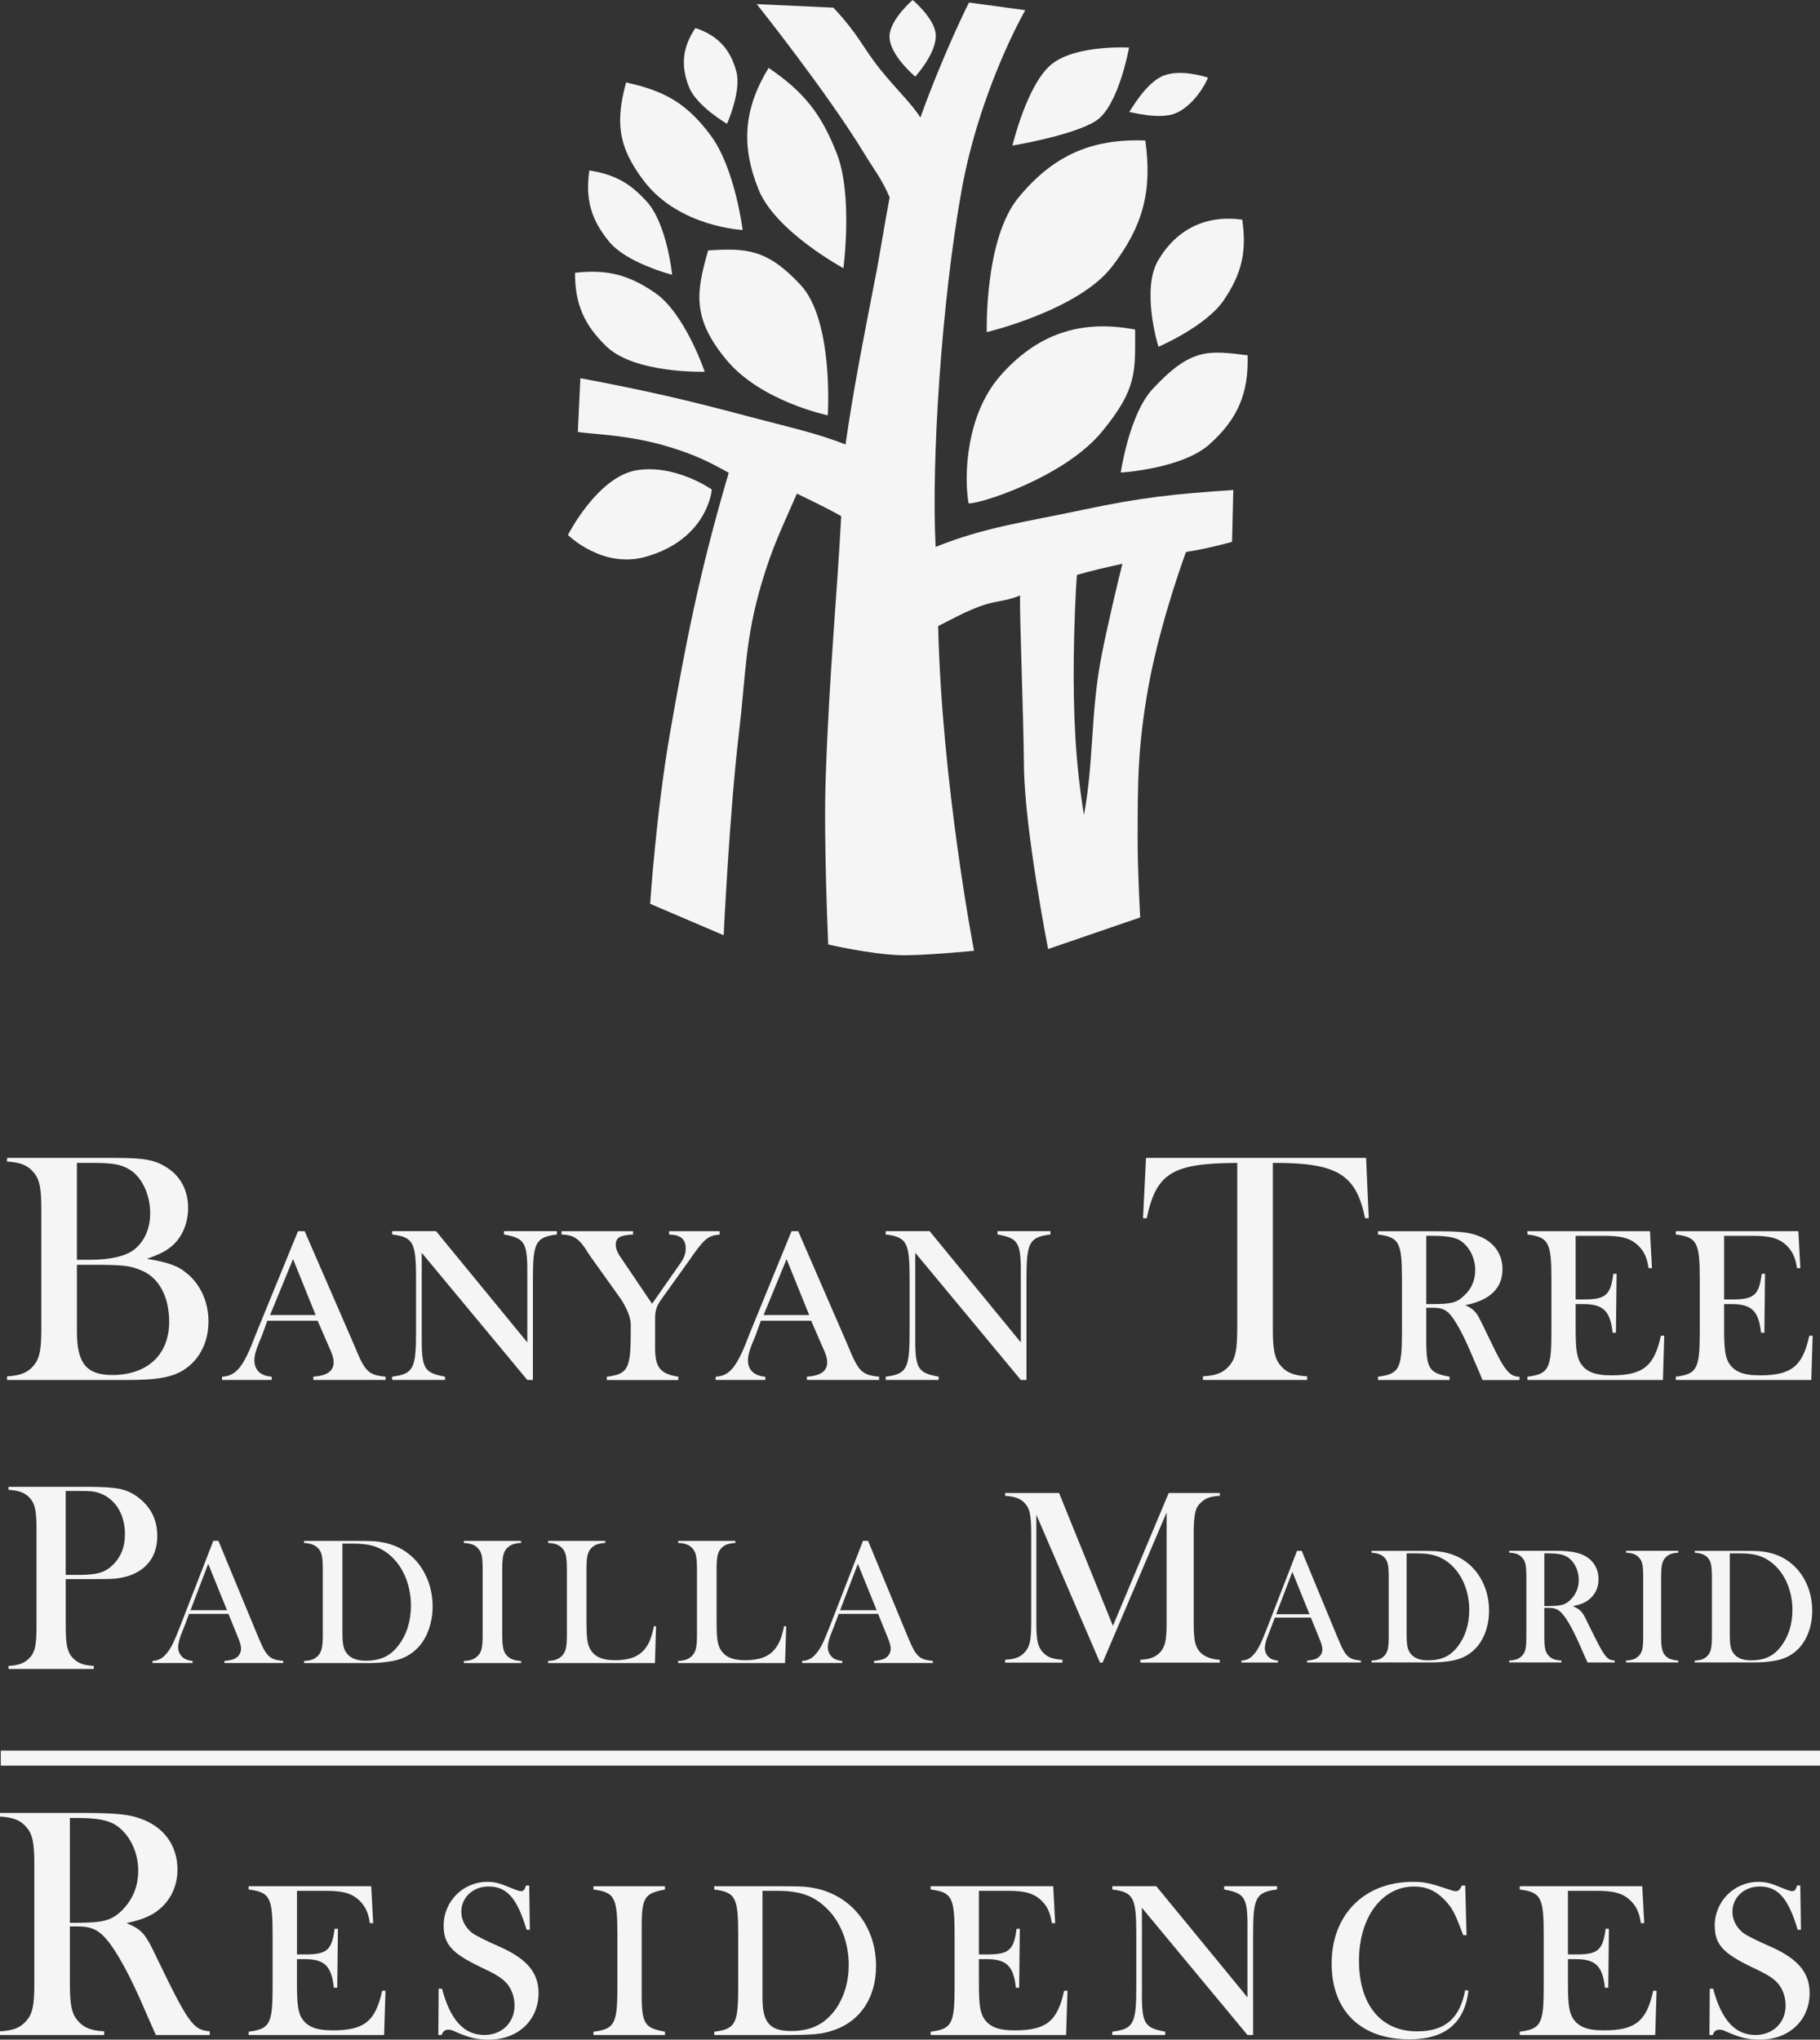 <svg width="199" height="223" viewBox="0 0 199 223" fill="none" xmlns="http://www.w3.org/2000/svg">
<rect x="0" y="0" width="199" height="223" fill="#333333" stroke="none"/>
<g clip-path="url(#clip0_5704_53547)">
<path d="M102.301 59.796C107.695 57.634 111.835 57.132 118.381 55.742C124.718 54.399 128.274 54.01 134.849 53.577L134.715 59.24C134.715 59.24 132.452 59.906 129.678 60.351C128.876 62.501 126.545 69.421 125.506 75.432C124.401 81.785 124.392 85.482 124.392 91.933C124.386 95.197 124.668 100.305 124.668 100.305L114.6 103.762C114.6 103.762 112.022 90.591 111.959 83.748C111.903 77.618 111.466 67.256 111.535 65.106C109.866 65.786 108.933 65.658 107.332 66.225C105.405 66.909 103.777 67.871 102.577 68.45C102.981 85.714 106.501 103.952 106.501 103.952C106.501 103.952 100.68 104.519 98.36 104.43C95.102 104.32 90.561 103.263 90.561 103.263C90.561 103.263 90.038 91.912 90.285 84.948C90.686 73.407 91.541 64.85 91.978 56.434C90.561 55.602 87.136 53.969 87.136 53.969C85.417 57.898 84.463 59.784 83.299 63.692C81.443 69.935 81.562 73.728 80.79 80.193C79.771 88.764 79.126 102.253 79.126 102.253L71.09 98.817C71.09 98.817 71.746 88.811 73.252 80.193C74.969 70.38 76.454 62.626 79.679 51.694C77.291 50.355 75.862 49.701 73.252 48.89C68.776 47.5 64.588 47.486 63.181 47.218L63.46 41.347C70.707 42.725 74.778 43.648 81.906 45.549C86.046 46.654 89.26 47.328 92.45 48.599C93.278 42.761 94.365 37.269 95.838 29.69C96.204 27.768 96.682 24.736 97.273 21.579C96.444 19.601 95.607 18.612 94.481 16.753C90.409 10.059 82.744 0.451 82.744 0.451L91.122 0.838C93.97 3.882 94.193 5.019 96.26 7.603C97.923 9.682 99.768 11.425 100.635 12.854C103.246 5.604 105.948 0.279 105.948 0.279L112.102 1.111C112.102 1.111 107.11 9.759 105.114 20.95C102.949 33.102 101.814 50.432 102.304 59.793M122.723 61.643C120.991 62.014 119.289 62.415 117.757 62.855C117.599 64.527 117.433 68.943 117.403 72.091C117.356 78.022 117.564 83.267 118.523 89.12C119.637 82.973 119.218 77.879 120.474 71.533C121.092 68.411 122.28 63.345 122.726 61.643" fill="#F5F5F5"/>
<path d="M62.099 58.486C62.099 58.486 65.342 52.11 69.61 51.415C73.872 50.723 77.831 53.523 77.831 53.523C77.831 53.523 77.424 58.955 70.575 60.883C65.844 62.21 62.096 58.486 62.096 58.486" fill="#F5F5F5"/>
<path d="M84.042 7.419C87.909 10.059 89.815 12.456 91.511 16.827C93.272 21.374 92.218 29.322 92.218 29.322C92.218 29.322 84.82 25.324 82.961 20.768C80.995 15.936 81.318 11.883 84.042 7.422" fill="#F5F5F5"/>
<path d="M77.427 27.382C81.624 27.106 83.887 27.234 87.534 31.148C91.178 35.059 90.51 45.407 90.51 45.407C90.51 45.407 83.177 43.892 79.405 39.318C75.627 34.742 76.135 31.917 77.427 27.382Z" fill="#F5F5F5"/>
<path d="M64.443 18.636C67.184 19.076 68.841 19.976 70.707 22.028C72.937 24.475 73.492 30.043 73.492 30.043C73.492 30.043 68.544 28.775 66.617 26.438C64.606 23.994 63.988 21.766 64.44 18.639" fill="#F5F5F5"/>
<path d="M68.455 9.014C67.347 13.16 67.442 15.936 70.445 19.836C74.282 24.825 81.202 25.146 81.202 25.146C81.202 25.146 80.365 18.369 77.704 14.802C75.043 11.232 72.61 9.925 68.452 9.014" fill="#F5F5F5"/>
<path d="M62.871 29.824C66.379 29.429 68.752 30.032 71.659 32.045C74.911 34.305 77.053 40.643 77.053 40.643C77.053 40.643 69.408 40.88 66.293 37.863C63.842 35.493 62.877 33.23 62.871 29.824Z" fill="#F5F5F5"/>
<path d="M76.034 3.062C78.449 3.864 79.859 5.358 80.51 7.82C81.089 10.009 79.488 13.534 79.488 13.534C79.488 13.534 76.162 11.606 75.333 9.51C74.409 7.152 74.626 5.165 76.034 3.062Z" fill="#F5F5F5"/>
<path d="M99.794 4.02008e-05C99.794 4.02008e-05 102.069 1.916 102.298 3.617C102.574 5.649 100.074 8.375 100.074 8.375C100.074 8.375 97.166 5.955 97.261 3.897C97.353 2.088 99.794 -0.003 99.794 -0.003" fill="#F5F5F5"/>
<path d="M110.7 15.916C110.7 15.916 117.285 14.826 119.8 13.231C122.319 11.636 123.45 5.2 123.45 5.2C123.45 5.2 117.635 4.865 114.965 7.036C112.301 9.21 110.7 15.916 110.7 15.916Z" fill="#F5F5F5"/>
<path d="M125.229 15.36C126.004 20.875 124.977 24.751 121.579 29.161C117.902 33.928 107.894 36.313 107.894 36.313C107.894 36.313 107.611 26.168 111.348 21.615C115.117 17.029 119.295 15.143 125.229 15.36Z" fill="#F5F5F5"/>
<path d="M123.465 12.257C123.53 12.191 126.741 13.154 128.576 12.37C130.453 11.574 131.861 9.186 132.075 8.479C131.374 8.265 129.048 7.612 127.293 8.244C125.256 8.984 123.527 12.26 123.462 12.257" fill="#F5F5F5"/>
<path d="M105.906 55.035C107.068 55.139 116.364 52.19 120.471 47.218C124.394 42.461 124.109 40.622 124.115 36.031C118.116 34.884 113.31 36.547 109.304 41.166C105.66 45.377 105.369 51.976 105.906 55.038" fill="#F5F5F5"/>
<path d="M122.541 51.667C122.535 51.798 123.432 45.321 126.034 42.526C130.257 37.982 132.149 38.332 136.411 38.843C136.55 42.989 135.315 45.858 132.208 48.608C129.247 51.231 122.669 51.67 122.541 51.664" fill="#F5F5F5"/>
<path d="M126.673 37.902C126.619 37.851 124.769 31.662 126.619 28.493C128.639 25.042 131.873 23.471 135.826 24.015C136.334 27.507 135.785 29.913 133.795 32.838C131.882 35.659 126.688 37.922 126.673 37.902Z" fill="#F5F5F5"/>
<path d="M7.642 210.227V198.763H8.369C10.561 198.763 11.758 198.98 12.637 199.526C14.122 200.473 15.114 202.439 15.114 204.509C15.114 206.22 14.526 207.678 13.359 208.843C12.233 209.968 11.319 210.224 8.334 210.224H7.645L7.642 210.227ZM7.642 210.624H8.518C9.718 210.624 10.448 210.88 11.134 211.501C12.263 212.519 13.686 214.958 15.248 218.415C16.525 221.328 16.596 221.509 17.039 222.492H22.931V222.088C21.146 221.946 20.638 221.289 17.175 214.12C15.901 211.388 15.506 210.951 13.831 210.262C15.284 209.933 16.088 209.644 16.852 209.169C18.491 208.112 19.403 206.404 19.403 204.403C19.403 201.961 18.126 200.034 15.904 199.051C14.306 198.359 12.955 198.213 8.589 198.213H0V198.614C1.497 198.686 2.328 199.051 2.988 199.888C3.567 200.616 3.751 201.56 3.751 203.782V216.927C3.751 219.145 3.57 220.09 2.988 220.814C2.328 221.652 1.497 222.02 0 222.088V222.492H11.393V222.088C9.899 222.02 9.061 221.652 8.408 220.814C7.829 220.087 7.642 219.106 7.642 216.927V210.624Z" fill="#F5F5F5"/>
<path d="M40.582 206.223H27.19V206.588C29.522 206.879 29.807 207.465 29.807 211.504V217.215C29.807 221.254 29.522 221.839 27.19 222.13V222.495H41.999L42.15 217.654H41.785C41.057 221.004 39.825 221.987 36.362 221.987C34.467 221.987 33.484 221.548 32.899 220.493C32.578 219.801 32.468 219.038 32.468 216.814V214.197H33.306C35.492 214.197 36.255 214.961 36.507 217.322H36.873L36.95 210.88H36.584C36.293 213.211 35.744 213.683 33.383 213.683H32.471V206.731H35.601C37.383 206.731 38.295 206.948 39.094 207.604C39.857 208.26 40.264 208.991 40.44 210.265H40.805L40.588 206.22L40.582 206.223Z" fill="#F5F5F5"/>
<path d="M47.927 222.492H48.289C48.435 222.091 48.654 221.91 49.017 221.91C49.162 221.91 49.343 221.949 49.453 221.984C51.235 222.786 52.073 223 53.46 223C56.626 223 58.886 220.891 58.886 217.904C58.886 215.724 57.65 214.23 54.877 212.953C53.158 212.203 52.068 211.657 51.607 211.317C50.876 210.734 50.439 209.897 50.439 209.024C50.439 207.459 51.714 206.256 53.418 206.256C55.423 206.256 56.554 207.539 57.576 210.99H57.936L57.864 206.149H57.505C57.389 206.588 57.249 206.764 56.988 206.764C56.771 206.764 56.661 206.731 55.753 206.369C54.66 205.896 54.078 205.751 53.273 205.751C50.62 205.751 48.509 207.898 48.509 210.518C48.509 212.555 49.385 213.538 52.48 215.032C54.113 215.795 54.77 216.193 55.277 216.704C55.901 217.322 56.261 218.305 56.261 219.252C56.261 221.147 54.877 222.489 52.952 222.489C50.73 222.489 49.236 220.853 48.328 217.429H47.962L47.927 222.489V222.492Z" fill="#F5F5F5"/>
<path d="M67.507 217.218C67.507 221.254 67.216 221.839 64.888 222.133V222.495H72.711V222.133C70.35 221.696 70.133 221.257 70.162 217.363V211.358C70.13 207.465 70.35 207.028 72.711 206.591V206.226H64.888V206.591C67.219 206.882 67.507 207.467 67.507 211.507V217.221V217.218Z" fill="#F5F5F5"/>
<path d="M83.37 206.731H84.974C87.412 206.731 88.906 207.242 90.252 208.516C91.891 210.01 92.8 212.338 92.8 214.851C92.8 216.668 92.322 218.272 91.413 219.617C90.213 221.289 88.719 222.056 86.504 222.056C84.172 222.056 83.367 221.15 83.367 218.414V206.731H83.37ZM80.718 217.218C80.718 221.254 80.427 221.839 78.099 222.133V222.495H85.265C88.909 222.495 89.848 222.424 91.199 221.952C94.077 220.966 95.788 218.382 95.788 214.963C95.788 210.705 93.204 207.355 89.269 206.481C88.179 206.259 87.71 206.226 84.974 206.226H78.096V206.591C80.427 206.882 80.715 207.467 80.715 211.507V217.221L80.718 217.218Z" fill="#F5F5F5"/>
<path d="M115.151 206.223H101.76V206.588C104.085 206.879 104.376 207.465 104.376 211.504V217.215C104.376 221.254 104.085 221.839 101.76 222.13V222.495H116.568L116.72 217.654H116.351C115.624 221.004 114.385 221.987 110.931 221.987C109.036 221.987 108.056 221.548 107.474 220.493C107.144 219.801 107.034 219.038 107.034 216.814V214.197H107.875C110.055 214.197 110.824 214.961 111.077 217.322H111.436L111.507 210.88H111.151C110.86 213.211 110.31 213.683 107.949 213.683H107.034V206.731H110.165C111.95 206.731 112.859 206.948 113.663 207.604C114.427 208.26 114.825 208.991 115.009 210.265H115.374L115.157 206.22L115.151 206.223Z" fill="#F5F5F5"/>
<path d="M136.399 218.379L126.426 206.22H121.62V206.585C123.952 206.876 124.243 207.459 124.243 211.501V217.215C124.243 221.251 123.952 221.836 121.62 222.127V222.492H127.409V222.127C125.042 221.69 124.822 221.251 124.86 217.36V208.59L136.399 222.492H137.016V211.501C137.016 207.459 137.31 206.879 139.636 206.585V206.22H133.85V206.585C136.22 207.022 136.44 207.459 136.399 211.352V218.379Z" fill="#F5F5F5"/>
<path d="M160.206 206.149H159.841C159.618 206.621 159.475 206.767 159.187 206.767C159.045 206.767 158.858 206.734 158.673 206.66C156.274 205.861 155.798 205.751 154.453 205.751C149.167 205.751 145.603 209.353 145.603 214.667C145.603 219.98 148.914 222.967 154.088 222.967C157.981 222.967 160.129 221.218 160.565 217.651L160.203 217.583C159.615 220.713 157.981 222.094 154.925 222.094C150.996 222.094 148.593 219.184 148.593 214.378C148.593 209.573 151.142 206.259 154.599 206.259C155.944 206.259 156.966 206.701 157.949 207.717C158.751 208.554 159.045 209.101 159.766 210.996L159.989 211.575H160.354L160.209 206.149H160.206Z" fill="#F5F5F5"/>
<path d="M179.567 206.223H166.17V206.588C168.498 206.879 168.792 207.465 168.792 211.504V217.215C168.792 221.254 168.498 221.839 166.17 222.13V222.495H180.984L181.13 217.654H180.764C180.037 221.004 178.804 221.987 175.338 221.987C173.443 221.987 172.463 221.548 171.881 220.493C171.554 219.801 171.442 219.038 171.442 216.814V214.197H172.282C174.465 214.197 175.231 214.961 175.484 217.322H175.849L175.92 210.88H175.558C175.267 213.211 174.72 213.683 172.356 213.683H171.439V206.731H174.575C176.357 206.731 177.266 206.948 178.068 207.604C178.837 208.26 179.229 208.991 179.416 210.265H179.781L179.564 206.22L179.567 206.223Z" fill="#F5F5F5"/>
<path d="M186.906 222.492H187.275C187.417 222.091 187.631 221.91 188.002 221.91C188.148 221.91 188.329 221.949 188.439 221.984C190.224 222.786 191.055 223 192.442 223C195.605 223 197.865 220.891 197.865 217.904C197.865 215.724 196.63 214.23 193.859 212.953C192.138 212.203 191.046 211.657 190.583 211.317C189.855 210.734 189.422 209.897 189.422 209.024C189.422 207.459 190.696 206.256 192.407 206.256C194.411 206.256 195.537 207.539 196.559 210.99H196.918L196.847 206.149H196.487C196.38 206.588 196.232 206.764 195.974 206.764C195.757 206.764 195.647 206.731 194.738 206.369C193.642 205.896 193.06 205.751 192.258 205.751C189.603 205.751 187.491 207.898 187.491 210.518C187.491 212.555 188.367 213.538 191.462 215.032C193.099 215.795 193.752 216.193 194.266 216.704C194.884 217.322 195.243 218.305 195.243 219.252C195.243 221.147 193.862 222.489 191.94 222.489C189.713 222.489 188.225 220.853 187.316 217.429H186.951L186.909 222.489L186.906 222.492Z" fill="#F5F5F5"/>
<path d="M8.411 138.284H9.905C13.514 138.284 14.2 138.358 15.548 138.937C17.407 139.739 18.497 141.809 18.497 144.509C18.497 148.108 16.13 150.333 12.266 150.333C9.469 150.333 8.411 149.059 8.411 145.605V138.287V138.284ZM8.411 127.144H10.051C12.308 127.144 13.22 127.292 14.161 127.871C15.509 128.673 16.421 130.604 16.421 132.641C16.421 134.316 15.801 135.739 14.636 136.648C13.727 137.337 12.053 137.734 9.867 137.734H8.408V127.144H8.411ZM0.77 126.597V126.998C2.26 127.073 3.101 127.441 3.754 128.272C4.336 129 4.518 129.944 4.518 132.169V145.311C4.518 147.529 4.336 148.474 3.754 149.207C3.101 150.042 2.26 150.407 0.77 150.481V150.879H13.799C16.861 150.879 18.387 150.662 19.7 150.006C21.625 148.99 22.795 146.95 22.795 144.476C22.795 142.397 21.954 140.505 20.532 139.303C19.48 138.391 18.462 138.031 16.056 137.631C17.514 137.12 18.132 136.79 18.821 136.208C19.917 135.264 20.57 133.734 20.57 132.062C20.57 130.203 19.768 128.638 18.313 127.696C16.965 126.817 15.836 126.597 12.489 126.597H0.77Z" fill="#F5F5F5"/>
<path d="M34.514 143.781H29.527L32.043 137.663L34.514 143.781ZM42.158 150.876V150.517C40.267 150.333 39.901 149.967 38.737 147.093L33.311 134.607H32.583L27.995 145.821C26.649 149.424 25.847 150.443 24.279 150.517V150.876H29.708V150.517C28.503 150.443 27.814 149.783 27.814 148.732C27.814 148.144 27.995 147.529 28.651 146.003L29.23 144.402H34.728L35.934 147.167C36.367 148.111 36.477 148.515 36.477 148.952C36.477 149.899 35.788 150.407 34.258 150.517V150.876H42.156H42.158Z" fill="#F5F5F5"/>
<path d="M57.654 146.766L47.677 134.604H42.875V134.97C45.203 135.261 45.492 135.843 45.492 139.882V145.602C45.492 149.638 45.2 150.223 42.875 150.514V150.876H48.66V150.514C46.293 150.077 46.08 149.638 46.112 145.747V136.971L57.654 150.873H58.268V139.882C58.268 135.843 58.562 135.264 60.894 134.97V134.604H55.108V134.97C57.469 135.403 57.692 135.843 57.657 139.736V146.763L57.654 146.766Z" fill="#F5F5F5"/>
<path d="M78.69 134.607H73.157V134.972C74.434 135.011 74.977 135.483 74.977 136.505C74.977 137.087 74.796 137.592 74.247 138.325L71.297 142.546L67.95 137.595C67.549 137.051 67.326 136.508 67.326 136.14C67.326 135.302 67.766 135.05 69.221 134.975V134.61H61.395V134.975C62.634 135.014 63.216 135.341 64.021 136.541C64.199 136.832 64.38 137.123 64.564 137.375L67.84 141.964C68.494 142.914 68.966 144.04 68.966 144.803V145.608C68.966 149.644 68.675 150.229 66.347 150.523V150.882H74.172V150.523C72.132 150.193 71.591 149.501 71.627 147.099V144.224C71.627 143.279 71.773 142.807 72.349 142.005L75.298 137.889C76.976 135.457 77.377 135.088 78.687 134.978V134.613L78.69 134.607Z" fill="#F5F5F5"/>
<path d="M88.479 143.781H83.492L86.005 137.663L88.479 143.781ZM96.12 150.876V150.517C94.231 150.333 93.866 149.967 92.699 147.093L87.276 134.607H86.548L81.96 145.821C80.614 149.424 79.812 150.443 78.25 150.517V150.876H83.676V150.517C82.473 150.443 81.781 149.783 81.781 148.732C81.781 148.144 81.963 147.529 82.616 146.003L83.195 144.402H88.695L89.895 147.167C90.335 148.111 90.445 148.515 90.445 148.952C90.445 149.899 89.756 150.407 88.229 150.517V150.876H96.123H96.12Z" fill="#F5F5F5"/>
<path d="M111.617 146.766L101.644 134.604H96.842V134.97C99.17 135.261 99.458 135.843 99.458 139.882V145.602C99.458 149.638 99.167 150.223 96.842 150.514V150.876H102.63V150.514C100.26 150.077 100.04 149.638 100.076 145.747V136.971L111.617 150.873H112.235V139.882C112.235 135.843 112.526 135.264 114.858 134.97V134.604H109.069V134.97C111.433 135.403 111.656 135.843 111.617 139.736V146.763V146.766Z" fill="#F5F5F5"/>
<path d="M135.276 145.308C135.276 147.529 135.089 148.474 134.51 149.204C133.857 150.042 133.019 150.404 131.531 150.478V150.873H142.921V150.478C141.43 150.404 140.593 150.039 139.939 149.204C139.36 148.477 139.173 147.497 139.173 145.308V127.144C146.203 127.111 148.276 128.382 149.259 133.191H149.66L149.369 126.597H125.306L124.979 133.191H125.383C126.438 128.237 128.181 127.182 135.282 127.144V145.308H135.276Z" fill="#F5F5F5"/>
<path d="M155.951 142.578V135.115H156.604C158.136 135.115 158.971 135.261 159.589 135.584C160.649 136.241 161.302 137.518 161.302 138.863C161.302 139.953 160.899 140.942 160.067 141.667C159.301 142.433 158.644 142.578 156.607 142.578H155.953H155.951ZM150.67 134.607V134.972C153.001 135.264 153.292 135.849 153.292 139.885V145.605C153.292 149.641 153.001 150.226 150.67 150.52V150.879H158.496V150.52C156.129 150.083 155.912 149.644 155.948 145.753V142.982H156.714C157.477 142.982 157.949 143.128 158.386 143.532C159.039 144.185 159.954 145.789 160.934 148.15L161.736 150.009L162.098 150.882H166.143V150.523C165.083 150.523 164.504 149.834 163.084 146.846C162.098 144.803 161.81 144.224 161.626 143.897C161.261 143.315 160.937 143.024 160.206 142.697C162.897 142.183 164.284 140.841 164.284 138.765C164.284 137.164 163.408 135.855 161.843 135.201C160.711 134.723 159.731 134.616 156.752 134.616H150.67V134.607Z" fill="#F5F5F5"/>
<path d="M180.408 134.607H167.014V134.972C169.339 135.264 169.633 135.849 169.633 139.885V145.605C169.633 149.641 169.339 150.226 167.014 150.52V150.879H181.825L181.97 146.038H181.605C180.877 149.388 179.639 150.371 176.179 150.371C174.284 150.371 173.304 149.932 172.722 148.877C172.395 148.188 172.282 147.422 172.282 145.198V142.581H173.123C175.303 142.581 176.072 143.345 176.325 145.709H176.69L176.761 139.267H176.402C176.108 141.598 175.558 142.071 173.194 142.071H172.282V135.118H175.413C177.198 135.118 178.107 135.335 178.911 135.991C179.681 136.647 180.073 137.372 180.26 138.649H180.628L180.411 134.607H180.408Z" fill="#F5F5F5"/>
<path d="M196.63 134.607H183.235V134.972C185.567 135.264 185.855 135.849 185.855 139.885V145.605C185.855 149.641 185.564 150.226 183.235 150.52V150.879H198.047L198.198 146.038H197.83C197.102 149.388 195.864 150.371 192.413 150.371C190.518 150.371 189.535 149.932 188.95 148.877C188.623 148.188 188.516 147.422 188.516 145.198V142.581H189.353C191.533 142.581 192.303 143.345 192.552 145.709H192.917L192.989 139.267H192.626C192.338 141.598 191.789 142.071 189.428 142.071H188.516V135.118H191.643C193.428 135.118 194.337 135.335 195.142 135.991C195.902 136.647 196.303 137.372 196.487 138.649H196.853L196.636 134.607H196.63Z" fill="#F5F5F5"/>
<path d="M0.086 193.043H199V191.397H0.086" fill="#F5F5F5"/>
<path d="M30.962 181.822H24.535V181.597C25.117 181.543 25.521 181.445 25.75 181.303C26.154 181.047 26.356 180.697 26.356 180.245C26.356 179.978 26.264 179.619 26.083 179.17L25.916 178.758L24.978 176.45H20.671L20.164 177.801L19.92 178.407C19.626 179.126 19.48 179.69 19.48 180.1C19.48 180.341 19.534 180.566 19.641 180.774C19.748 180.982 19.893 181.154 20.078 181.282C20.333 181.457 20.657 181.564 21.055 181.597V181.822H16.671V181.597C17.015 181.576 17.321 181.493 17.58 181.341C17.841 181.19 18.096 180.949 18.343 180.617C18.551 180.349 18.756 180.005 18.955 179.583C19.154 179.164 19.418 178.532 19.742 177.691L23.324 168.464H23.882L28.138 178.749C28.459 179.527 28.711 180.079 28.901 180.412C29.091 180.744 29.296 180.997 29.519 181.166C29.676 181.285 29.855 181.374 30.057 181.436C30.259 181.499 30.561 181.552 30.965 181.597V181.822H30.962ZM24.82 176.049L22.765 170.979L20.829 176.049H24.82Z" fill="#F5F5F5"/>
<path d="M33.24 181.6C33.617 181.579 33.92 181.528 34.149 181.442C34.378 181.359 34.583 181.219 34.767 181.032C34.969 180.824 35.108 180.557 35.183 180.236C35.257 179.913 35.295 179.42 35.295 178.754V171.544C35.295 170.828 35.251 170.302 35.165 169.97C35.076 169.637 34.906 169.364 34.651 169.147C34.33 168.88 33.861 168.728 33.243 168.695V168.47H38.625C39.819 168.47 40.579 168.482 40.906 168.508C42.281 168.612 43.448 169.004 44.407 169.681C45.319 170.326 46.032 171.172 46.54 172.221C47.048 173.266 47.303 174.407 47.303 175.639C47.303 176.539 47.157 177.388 46.869 178.187C46.578 178.986 46.175 179.651 45.661 180.18C44.936 180.922 44.033 181.398 42.952 181.6C42.144 181.748 41.319 181.825 40.478 181.825H33.246V181.6H33.24ZM37.44 168.773V178.496C37.44 179.135 37.475 179.622 37.547 179.954C37.618 180.287 37.752 180.572 37.948 180.807C38.366 181.314 39.044 181.57 39.982 181.57C40.784 181.57 41.47 181.439 42.043 181.175C42.614 180.911 43.124 180.483 43.573 179.889C44.015 179.316 44.354 178.659 44.586 177.917C44.817 177.177 44.933 176.387 44.933 175.553C44.933 174.626 44.793 173.747 44.511 172.91C44.229 172.075 43.828 171.345 43.308 170.718C42.584 169.851 41.719 169.278 40.716 168.995C40.169 168.847 39.471 168.77 38.622 168.77H37.437L37.44 168.773Z" fill="#F5F5F5"/>
<path d="M56.968 168.467V168.693C56.596 168.713 56.293 168.764 56.062 168.85C55.83 168.936 55.622 169.073 55.441 169.26C55.186 169.521 55.031 169.883 54.972 170.347C54.933 170.691 54.912 171.089 54.912 171.541V178.752C54.912 179.292 54.939 179.72 54.992 180.035C55.043 180.346 55.129 180.599 55.248 180.789C55.417 181.05 55.637 181.243 55.904 181.371C56.172 181.499 56.528 181.576 56.971 181.603V181.828H50.719V181.603C51.096 181.582 51.402 181.528 51.633 181.442C51.865 181.353 52.067 181.217 52.245 181.035C52.453 180.828 52.593 180.563 52.667 180.242C52.738 179.925 52.774 179.429 52.774 178.755V171.544C52.774 170.872 52.738 170.376 52.667 170.056C52.596 169.738 52.456 169.471 52.245 169.263C52.07 169.073 51.862 168.936 51.628 168.853C51.393 168.77 51.09 168.716 50.719 168.696V168.47H56.971L56.968 168.467Z" fill="#F5F5F5"/>
<path d="M59.929 181.822V181.588C60.588 181.588 61.096 181.401 61.455 181.029C61.657 180.821 61.797 180.554 61.871 180.233C61.945 179.91 61.984 179.417 61.984 178.751V171.541C61.984 170.852 61.942 170.341 61.862 170.011C61.782 169.681 61.63 169.414 61.408 169.203C61.227 169.034 61.022 168.909 60.796 168.832C60.57 168.755 60.282 168.707 59.932 168.695V168.47H66.183V168.695C65.824 168.716 65.53 168.764 65.301 168.841C65.073 168.918 64.871 169.043 64.695 169.212C64.473 169.426 64.324 169.696 64.244 170.026C64.167 170.353 64.125 170.858 64.125 171.541V177.186C64.125 178.054 64.149 178.698 64.194 179.123C64.238 179.547 64.327 179.892 64.458 180.162C64.687 180.631 65.025 180.976 65.477 181.193C65.928 181.412 66.522 181.519 67.267 181.519C68.013 181.519 68.696 181.418 69.228 181.211C69.759 181.006 70.196 180.688 70.534 180.257C70.763 179.963 70.95 179.631 71.096 179.259C71.241 178.888 71.378 178.398 71.503 177.792L71.737 177.813L71.61 181.825H59.929V181.822Z" fill="#F5F5F5"/>
<path d="M74.151 181.822V181.588C74.811 181.588 75.319 181.401 75.678 181.029C75.88 180.821 76.019 180.554 76.094 180.233C76.168 179.91 76.207 179.417 76.207 178.751V171.541C76.207 170.852 76.165 170.341 76.085 170.011C76.005 169.681 75.853 169.414 75.63 169.203C75.449 169.034 75.244 168.909 75.019 168.832C74.793 168.755 74.505 168.707 74.154 168.695V168.47H80.406V168.695C80.05 168.716 79.756 168.764 79.527 168.841C79.298 168.918 79.096 169.043 78.921 169.212C78.698 169.426 78.55 169.696 78.47 170.026C78.389 170.353 78.354 170.858 78.354 171.541V177.186C78.354 178.054 78.375 178.698 78.422 179.123C78.467 179.547 78.556 179.892 78.683 180.162C78.912 180.631 79.254 180.976 79.702 181.193C80.151 181.412 80.751 181.519 81.493 181.519C82.236 181.519 82.925 181.418 83.456 181.211C83.988 181.006 84.421 180.688 84.76 180.257C84.989 179.963 85.179 179.631 85.324 179.259C85.47 178.888 85.606 178.398 85.728 177.792L85.966 177.813L85.838 181.825H74.157L74.151 181.822Z" fill="#F5F5F5"/>
<path d="M101.996 181.822H95.569V181.597C96.148 181.543 96.552 181.445 96.78 181.303C97.187 181.047 97.389 180.697 97.389 180.245C97.389 179.978 97.297 179.619 97.116 179.17L96.95 178.758L96.011 176.45H91.708L91.2 177.801L90.956 178.407C90.662 179.126 90.517 179.69 90.517 180.1C90.517 180.341 90.57 180.566 90.677 180.774C90.784 180.982 90.929 181.154 91.111 181.282C91.366 181.457 91.693 181.564 92.091 181.597V181.822H87.707V181.597C88.052 181.576 88.355 181.493 88.616 181.341C88.877 181.19 89.133 180.949 89.379 180.617C89.587 180.349 89.792 180.005 89.991 179.583C90.19 179.164 90.451 178.532 90.778 177.691L94.36 168.464H94.915L99.171 178.749C99.489 179.527 99.744 180.079 99.934 180.412C100.124 180.744 100.329 180.997 100.552 181.166C100.71 181.285 100.888 181.374 101.09 181.436C101.292 181.499 101.595 181.552 101.999 181.597V181.822H101.996ZM95.854 176.049L93.798 170.979L91.859 176.049H95.851H95.854Z" fill="#F5F5F5"/>
<path d="M7.187 172.654V177.893C7.187 178.885 7.244 179.622 7.357 180.103C7.47 180.584 7.674 180.982 7.977 181.291C8.239 181.561 8.545 181.766 8.889 181.897C9.234 182.027 9.688 182.108 10.252 182.137V182.473H0.93V182.137C1.494 182.108 1.948 182.027 2.293 181.897C2.637 181.766 2.943 181.564 3.205 181.291C3.517 180.979 3.724 180.584 3.831 180.109C3.938 179.634 3.992 178.894 3.992 177.893V167.142C3.992 166.308 3.956 165.663 3.882 165.209C3.808 164.758 3.686 164.389 3.511 164.107C3.258 163.718 2.937 163.43 2.548 163.237C2.159 163.047 1.654 162.934 1.031 162.895H0.93V162.56H9.727C11.262 162.56 12.397 162.637 13.124 162.791C13.855 162.949 14.52 163.258 15.123 163.727C16.504 164.778 17.196 166.177 17.196 167.926C17.196 169.676 16.495 171.009 15.097 171.835C14.369 172.262 13.481 172.521 12.441 172.607C12.112 172.637 11.313 172.652 10.05 172.652H7.19L7.187 172.654ZM7.187 172.188H8.616C9.578 172.188 10.321 172.117 10.841 171.974C11.36 171.835 11.826 171.573 12.233 171.196C13.187 170.329 13.662 169.177 13.662 167.739C13.662 166.943 13.522 166.21 13.246 165.545C12.97 164.879 12.572 164.336 12.058 163.917C11.464 163.421 10.76 163.13 9.944 163.041C9.721 163.023 9.21 163.011 8.411 163.011H7.184V172.188H7.187Z" fill="#F5F5F5"/>
<path d="M148.799 181.763H142.925V181.558C143.456 181.511 143.825 181.421 144.032 181.291C144.404 181.059 144.588 180.735 144.588 180.326C144.588 180.082 144.505 179.752 144.338 179.343L144.187 178.968L143.329 176.857H139.393L138.927 178.092L138.704 178.648C138.437 179.304 138.3 179.818 138.3 180.195C138.3 180.415 138.351 180.623 138.449 180.813C138.547 181.003 138.681 181.16 138.847 181.279C139.079 181.439 139.379 181.534 139.741 181.564V181.769H135.734V181.564C136.049 181.546 136.328 181.469 136.566 181.332C136.804 181.196 137.035 180.973 137.264 180.67C137.454 180.427 137.641 180.112 137.822 179.726C138.003 179.34 138.244 178.763 138.544 177.994L141.817 169.56H142.328L146.218 178.959C146.509 179.669 146.744 180.177 146.916 180.48C147.089 180.786 147.279 181.015 147.481 181.169C147.623 181.276 147.787 181.359 147.974 181.415C148.158 181.472 148.434 181.522 148.805 181.564V181.769L148.799 181.763ZM143.183 176.488L141.306 171.855L139.536 176.488H143.186H143.183Z" fill="#F5F5F5"/>
<path d="M149.964 181.558C150.311 181.54 150.588 181.493 150.795 181.416C151.003 181.338 151.19 181.214 151.36 181.038C151.544 180.848 151.672 180.605 151.74 180.311C151.808 180.014 151.844 179.565 151.844 178.956V172.366C151.844 171.71 151.802 171.232 151.722 170.926C151.642 170.623 151.484 170.371 151.253 170.175C150.962 169.931 150.531 169.794 149.964 169.762V169.557H154.882C155.972 169.557 156.667 169.569 156.967 169.592C158.226 169.687 159.293 170.044 160.169 170.665C161.003 171.256 161.654 172.028 162.117 172.984C162.583 173.94 162.815 174.983 162.815 176.108C162.815 176.931 162.681 177.709 162.417 178.437C162.153 179.167 161.784 179.773 161.312 180.257C160.65 180.937 159.824 181.368 158.835 181.555C158.096 181.692 157.341 181.76 156.572 181.76H149.964V181.555V181.558ZM153.801 169.833V178.722C153.801 179.307 153.834 179.752 153.899 180.055C153.964 180.358 154.086 180.62 154.264 180.833C154.648 181.3 155.265 181.531 156.127 181.531C156.86 181.531 157.487 181.41 158.01 181.169C158.532 180.928 158.999 180.536 159.408 179.993C159.812 179.467 160.121 178.867 160.332 178.19C160.543 177.513 160.65 176.794 160.65 176.031C160.65 175.185 160.522 174.38 160.264 173.617C160.008 172.853 159.64 172.185 159.165 171.612C158.503 170.819 157.713 170.296 156.795 170.038C156.293 169.901 155.654 169.833 154.879 169.833H153.798H153.801Z" fill="#F5F5F5"/>
<path d="M168.856 175.788V178.954C168.856 179.562 168.888 180.014 168.957 180.308C169.025 180.602 169.153 180.845 169.337 181.036C169.497 181.202 169.684 181.327 169.895 181.407C170.106 181.487 170.385 181.537 170.73 181.555V181.76H165.016V181.555C165.363 181.537 165.639 181.487 165.853 181.407C166.064 181.327 166.251 181.202 166.412 181.036C166.602 180.845 166.729 180.605 166.795 180.311C166.86 180.02 166.893 179.565 166.893 178.951V172.36C166.893 171.746 166.86 171.294 166.795 171C166.729 170.709 166.602 170.466 166.412 170.276C166.251 170.103 166.064 169.979 165.847 169.898C165.63 169.821 165.354 169.774 165.016 169.756V169.551H169.328C170.05 169.551 170.522 169.554 170.751 169.56C171.674 169.601 172.399 169.726 172.925 169.937C173.516 170.175 173.973 170.531 174.297 171.006C174.621 171.481 174.784 172.031 174.784 172.657C174.784 173.587 174.43 174.332 173.73 174.894C173.516 175.06 173.278 175.2 173.02 175.307C172.761 175.414 172.414 175.514 171.977 175.612C172.337 175.761 172.601 175.915 172.773 176.079C172.91 176.204 173.035 176.361 173.15 176.548C173.263 176.735 173.433 177.068 173.658 177.546C174.19 178.636 174.591 179.435 174.861 179.937C175.131 180.442 175.36 180.807 175.544 181.033C175.693 181.217 175.838 181.347 175.978 181.419C176.117 181.49 176.31 181.537 176.554 181.561V181.766H173.584C173.436 181.439 173.34 181.229 173.299 181.139L172.672 179.717C172.295 178.865 171.918 178.11 171.535 177.454C171.155 176.803 170.804 176.361 170.489 176.12C170.329 176.002 170.154 175.915 169.97 175.865C169.785 175.814 169.557 175.788 169.289 175.788H168.853H168.856ZM168.856 175.595H169.194C169.934 175.595 170.463 175.553 170.78 175.47C171.098 175.387 171.398 175.215 171.68 174.95C172.307 174.353 172.619 173.614 172.619 172.732C172.619 172.259 172.527 171.817 172.346 171.404C172.164 170.991 171.912 170.65 171.591 170.38C171.342 170.178 171.042 170.035 170.697 169.955C170.35 169.875 169.86 169.833 169.221 169.833H168.856V175.592V175.595Z" fill="#F5F5F5"/>
<path d="M183.506 169.557V169.762C183.168 169.78 182.891 169.827 182.681 169.904C182.47 169.982 182.28 170.106 182.113 170.282C181.882 170.519 181.736 170.852 181.683 171.273C181.647 171.588 181.629 171.954 181.629 172.363V178.954C181.629 179.45 181.653 179.839 181.7 180.124C181.748 180.409 181.825 180.641 181.932 180.813C182.087 181.05 182.286 181.229 182.532 181.344C182.779 181.46 183.102 181.531 183.506 181.555V181.76H177.792V181.555C178.139 181.537 178.416 181.487 178.63 181.407C178.84 181.327 179.028 181.202 179.188 181.036C179.378 180.845 179.506 180.605 179.571 180.311C179.636 180.02 179.669 179.565 179.669 178.951V172.36C179.669 171.746 179.636 171.294 179.571 171C179.506 170.709 179.378 170.466 179.188 170.276C179.028 170.103 178.84 169.979 178.624 169.898C178.407 169.821 178.131 169.774 177.792 169.756V169.551H183.506V169.557Z" fill="#F5F5F5"/>
<path d="M185.3 181.558C185.647 181.54 185.924 181.493 186.131 181.416C186.339 181.338 186.526 181.214 186.696 181.038C186.88 180.848 187.008 180.605 187.076 180.311C187.144 180.014 187.18 179.565 187.18 178.956V172.366C187.18 171.71 187.138 171.232 187.058 170.926C186.978 170.623 186.82 170.371 186.589 170.175C186.298 169.931 185.867 169.794 185.3 169.762V169.557H190.218C191.308 169.557 192.003 169.569 192.303 169.592C193.562 169.687 194.629 170.044 195.505 170.665C196.339 171.256 196.99 172.028 197.453 172.984C197.919 173.94 198.151 174.983 198.151 176.108C198.151 176.931 198.017 177.709 197.753 178.437C197.489 179.167 197.12 179.773 196.648 180.257C195.986 180.937 195.16 181.368 194.171 181.555C193.432 181.692 192.677 181.76 191.908 181.76H185.3V181.555V181.558ZM189.137 169.833V178.722C189.137 179.307 189.17 179.752 189.235 180.055C189.3 180.358 189.422 180.62 189.6 180.833C189.983 181.3 190.601 181.531 191.462 181.531C192.196 181.531 192.823 181.41 193.345 181.169C193.868 180.928 194.334 180.536 194.744 179.993C195.148 179.467 195.457 178.867 195.668 178.19C195.879 177.513 195.986 176.794 195.986 176.031C195.986 175.185 195.858 174.38 195.6 173.617C195.344 172.853 194.976 172.185 194.501 171.612C193.838 170.819 193.048 170.296 192.131 170.038C191.629 169.901 190.99 169.833 190.215 169.833H189.134H189.137Z" fill="#F5F5F5"/>
<path d="M133.373 163.543C132.856 163.57 132.443 163.641 132.129 163.754C131.817 163.867 131.529 164.057 131.267 164.318C131.068 164.508 130.917 164.719 130.819 164.951C130.721 165.182 130.653 165.473 130.614 165.827C130.552 166.299 130.519 166.854 130.519 167.499V177.516C130.519 178.449 130.572 179.144 130.682 179.595C130.792 180.047 130.985 180.412 131.267 180.682C131.766 181.163 132.467 181.425 133.373 181.469V181.781H124.689V181.469C125.215 181.442 125.639 181.368 125.96 181.243C126.281 181.122 126.569 180.935 126.824 180.679C127.106 180.388 127.296 180.02 127.4 179.571C127.504 179.123 127.558 178.437 127.558 177.513V165.36L120.558 181.778H120.273L113.314 165.604V177.51C113.314 178.443 113.367 179.132 113.471 179.577C113.575 180.02 113.768 180.388 114.05 180.679C114.303 180.94 114.591 181.134 114.912 181.249C115.232 181.365 115.654 181.439 116.168 181.466V181.778H109.901V181.466C110.418 181.439 110.837 181.365 111.158 181.249C111.478 181.134 111.767 180.94 112.019 180.679C112.301 180.388 112.494 180.02 112.598 179.571C112.702 179.123 112.756 178.437 112.756 177.513V167.496C112.756 167.08 112.741 166.685 112.714 166.314C112.669 165.643 112.565 165.153 112.402 164.847C112.176 164.422 111.865 164.107 111.472 163.902C111.077 163.697 110.555 163.578 109.901 163.543V163.231H115.8L121.686 177.76L127.79 163.231H133.376V163.543H133.373Z" fill="#F5F5F5"/>
</g>
<defs>
<clipPath id="clip0_5704_53547">
<rect width="199" height="223" fill="white"/>
</clipPath>
</defs>
</svg>
